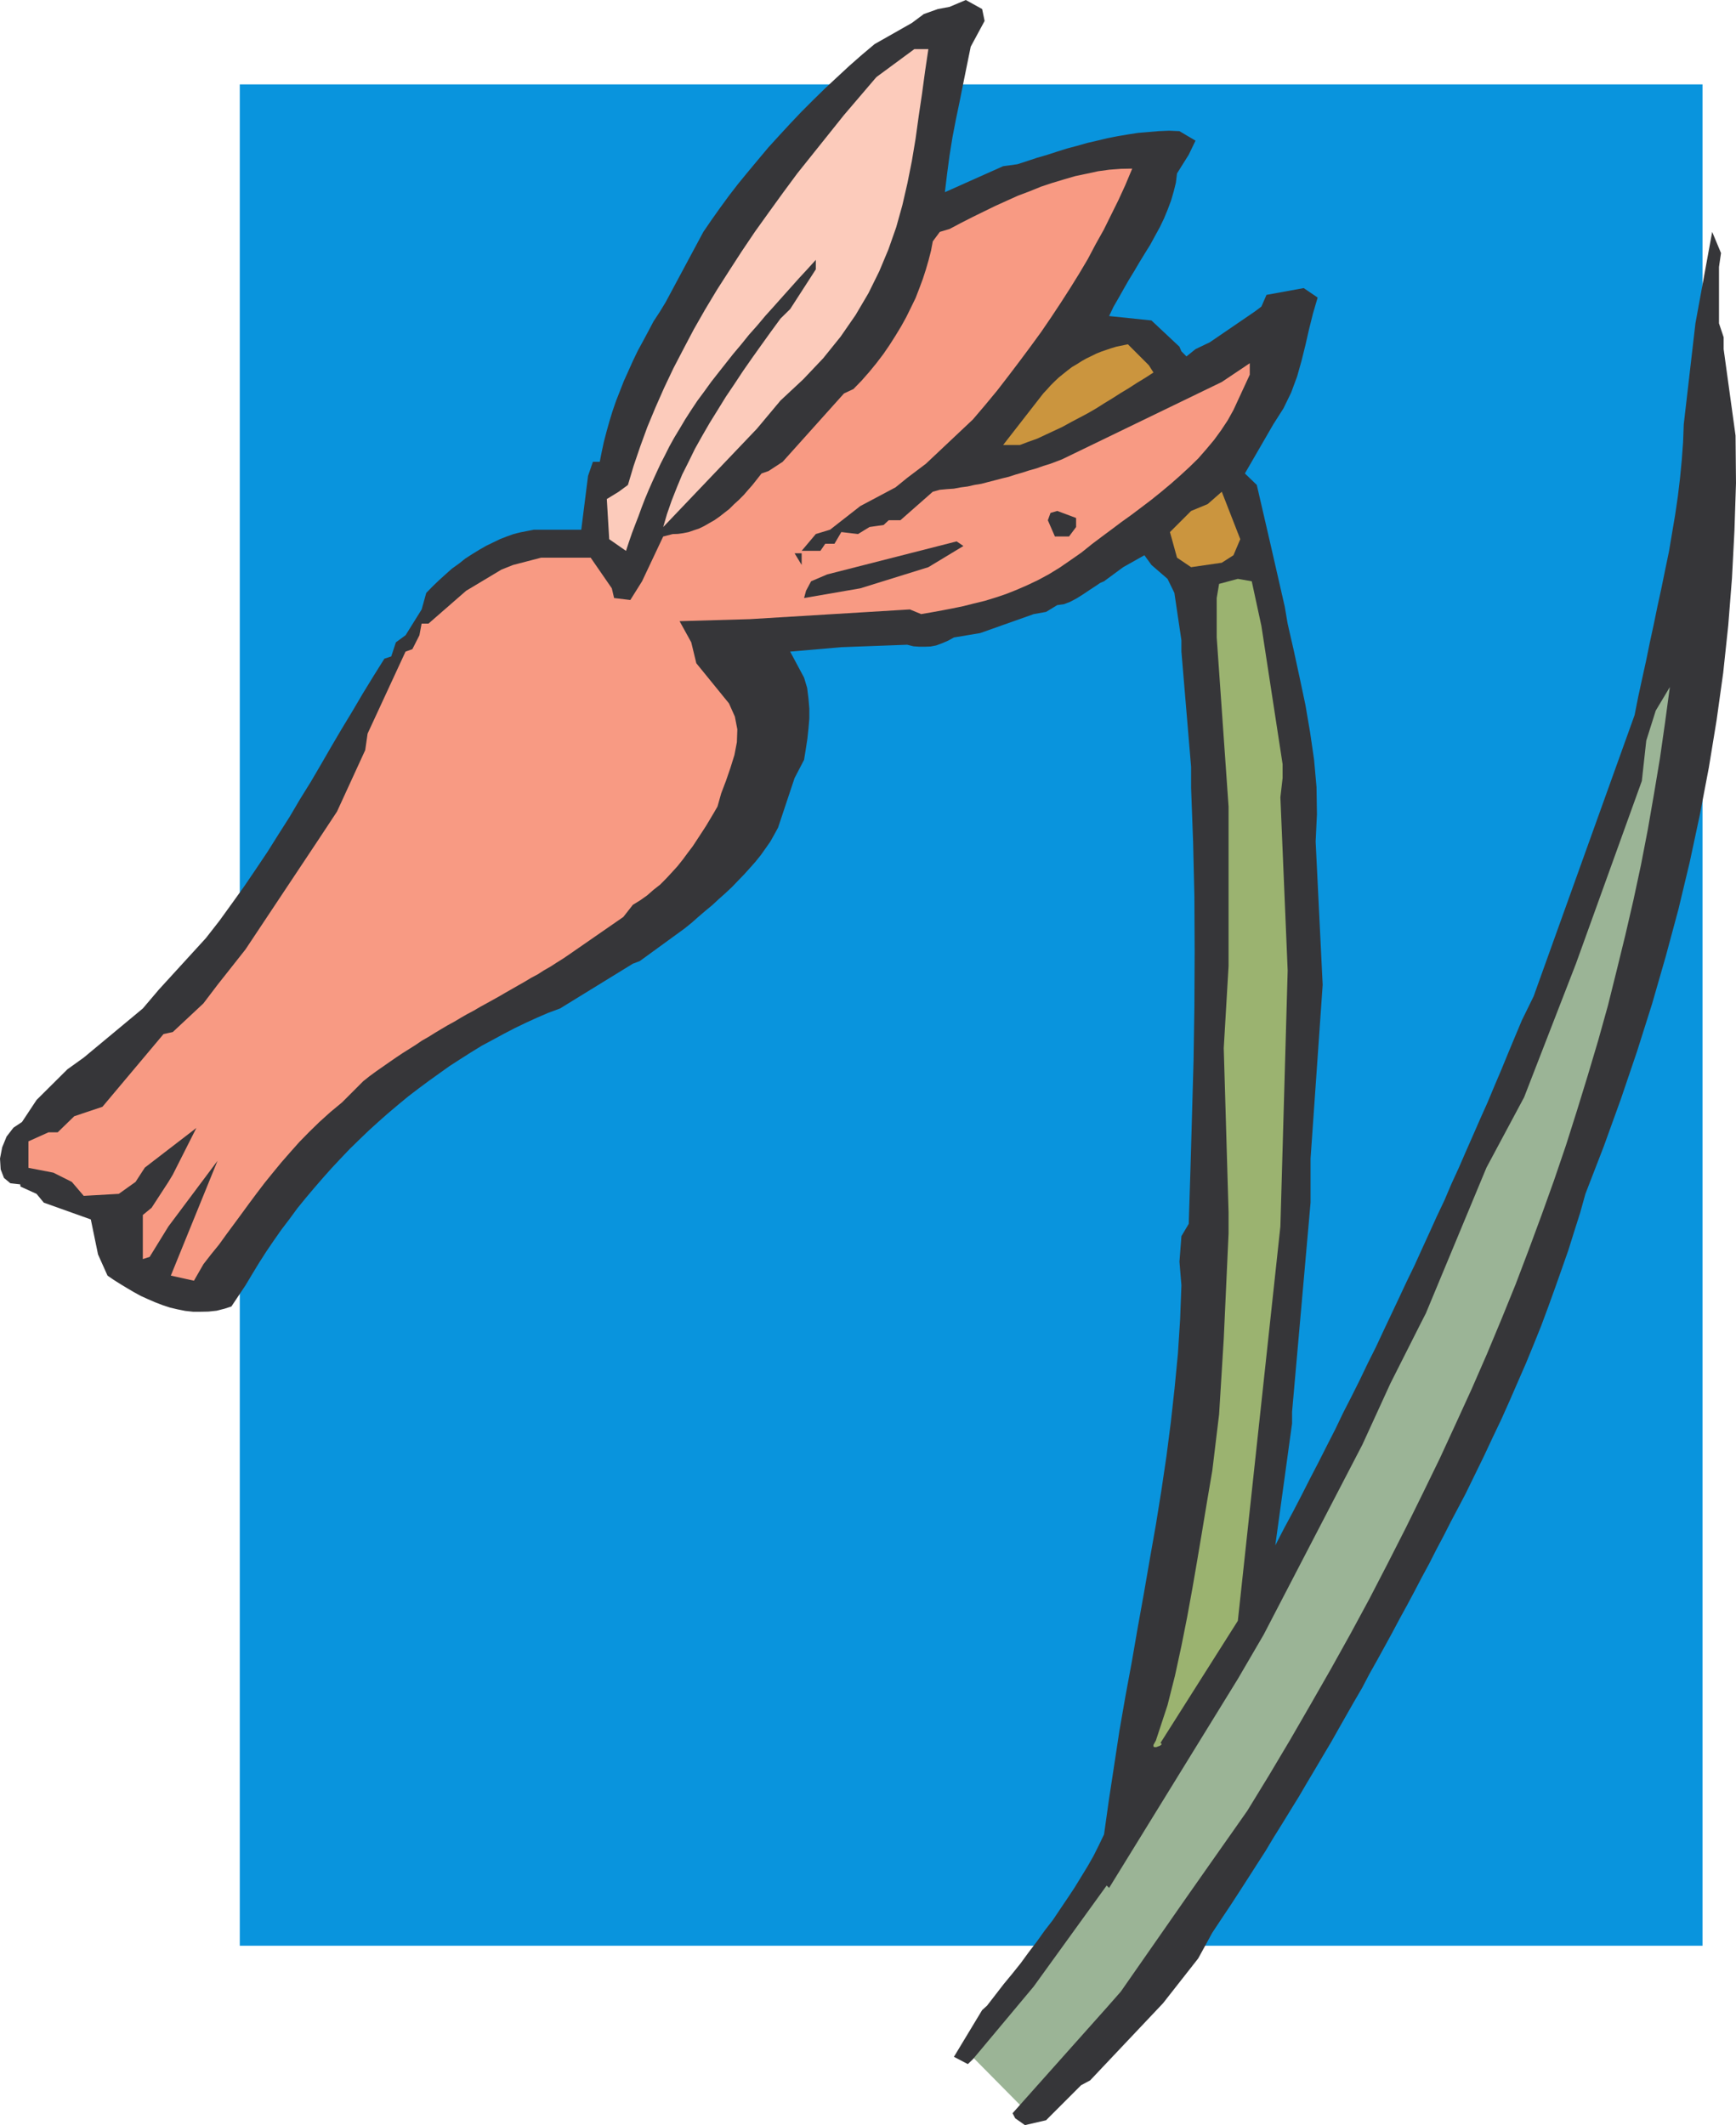 <svg xmlns="http://www.w3.org/2000/svg" width="161.992" height="198.293"><path fill="#0994dd" d="M158.867 181.55H22.375V7.876h136.492v173.676"/><path fill="#9bb496" d="m96.07 197.305 2.84-3.598 2.84-3.64 2.773-3.684 2.758-3.68 2.696-3.765 2.671-3.782 2.61-3.804 2.574-3.872 2.512-3.882 2.465-3.953 2.425-4.032 2.368-4.047 2.28-4.16 2.247-4.195 2.176-4.234 2.078-4.34 2.035-4.422 1.937-4.504 1.868-4.59 1.816-4.648 1.703-4.75 1.625-4.871 1.54-4.918 1.46-5.059 1.363-5.145 1.25-5.246 1.176-5.367 1.07-5.472.942-5.59.867-5.72.762-5.839.633-5.988-1.809 5.101-1.809 5.016-1.832 5-1.808 4.977-1.809 4.941-1.828 4.867-1.832 4.86-1.875 4.793-1.848 4.769-1.875 4.691-1.91 4.664-1.914 4.61-1.953 4.59-1.976 4.504-1.973 4.484-2.035 4.398-2.063 4.364-2.094 4.297-2.117 4.257-2.18 4.196-2.222 4.113-2.242 4.09-2.301 3.992-2.348 3.95-2.382 3.866-2.45 3.848-2.508 3.742-2.574 3.68-2.61 3.602-2.675 3.554-2.758 3.48-2.793 3.391 6.043 6.11"/><path fill="#363639" d="m1.89 110.512-.925-.106-.594-.496-.308-.8L0 108.101l.203-1.047.414-1.008.637-.824.8-.535 1.36-2.055 2.879-2.86 1.52-1.09 5.515-4.585 1.5-1.766 4.383-4.797 1.254-1.605 1.172-1.621 1.152-1.606 1.09-1.605 1.09-1.625L26 77.828l1.023-1.605.97-1.649L29 72.954l.965-1.65.95-1.644.964-1.64.988-1.63.969-1.648 1.004-1.64 1.031-1.645.637-.207.433-1.316.903-.66 1.5-2.407.43-1.543.601-.617.574-.55.617-.56.598-.534.66-.473.594-.473.637-.41.675-.414.641-.367.64-.309.634-.308.64-.25.637-.227.637-.16.64-.125.617-.121h4.422l.633-5.02.453-1.316h.64l.188-.95.203-.945.247-.945.265-.945.29-.946.327-.949.371-.945.352-.902.43-.95.414-.925.453-.946.492-.902.496-.926.488-.926.579-.883.554-.91 3.516-6.558.762-1.114.8-1.128.829-1.133.859-1.114.926-1.128.925-1.11.965-1.152 1.012-1.11 1.027-1.113 1.051-1.11 1.09-1.09 1.11-1.085 1.132-1.055 1.13-1.047 1.171-1.03 1.195-1.005 3.477-1.972 1.11-.828 1.316-.47 1.09-.202L90.124 0l1.523.844.23 1.11-1.296 2.401-.352 1.73-.347 1.708-.332 1.668-.352 1.684-.324 1.687-.27 1.688-.226 1.687-.207 1.727 5.433-2.426 1.332-.184.907-.293.926-.308.925-.266.95-.309.902-.285.945-.25.95-.27.94-.218.95-.23.95-.184.964-.164.941-.145.973-.082.942-.082.988-.043.969.043 1.5.887-.633 1.313-1.094 1.746-.105.867-.204.82-.246.844-.308.824-.348.844-.394.82-.45.82-.437.805-.512.824-.492.805-.496.844-.512.836-.473.828-.476.844-.473.82-.41.863 3.95.41 2.613 2.45.183.43.473.476.844-.68 1.336-.64 4.18-2.856.632-.473.477-1.093 3.472-.633 1.301.883-.434 1.48-.37 1.48-.333 1.462-.367 1.48-.41 1.457-.559 1.508-.718 1.476-.946 1.485-2.652 4.586 1.11 1.07 1.316 5.695 1.297 5.676.265 1.567.578 2.53.551 2.548.535 2.53.438 2.571.367 2.531.227 2.547.039 2.532-.121 2.55.656 13.368-1.13 16.207v4.113l-1.726 19.52v1.09l-1.566 11.374.805-1.562.843-1.567.801-1.543.781-1.539.801-1.543.781-1.543.786-1.539.738-1.543.781-1.523.762-1.524.738-1.542.762-1.52.723-1.547.718-1.52.719-1.523.719-1.539.722-1.484.7-1.543.695-1.52.7-1.547.702-1.476.657-1.543.699-1.524.66-1.52.68-1.546.656-1.5.68-1.52.636-1.523.656-1.543.641-1.562.633-1.52.64-1.523 1.09-2.223 9.422-26.242.328-1.664.371-1.711.372-1.688.347-1.703.367-1.687.352-1.711.371-1.707.348-1.704.351-1.687.29-1.727.285-1.687.25-1.711.203-1.688.164-1.703.125-1.687.062-1.664 1.09-9.422 1.563-8.535.824 1.976-.188 1.293v5.266l.434 1.297v1.11l1.11 8.062.042 4.445-.144 4.422-.23 4.422-.348 4.422-.47 4.418-.616 4.421-.723 4.422-.844 4.422-.941 4.403-1.055 4.406-1.191 4.422-1.274 4.422-1.398 4.418-1.5 4.421-1.606 4.446-1.71 4.422-.493 1.77-.554 1.745-.555 1.77-.621 1.77-.617 1.745-.633 1.754-.656 1.766-.704 1.746-.718 1.75-.762 1.746-.762 1.754-.781 1.746-.824 1.727-.82 1.75-.844 1.726-.844 1.73-.68 1.29-.699 1.32-.656 1.293-.7 1.32-.656 1.293-.703 1.297-.676 1.297-.68 1.273-.698 1.274-.7 1.316-.699 1.278-.703 1.277-.715 1.273-.68 1.297-.742 1.274-.718 1.258-.723 1.273-.719 1.273-.758 1.274-.742 1.258-.758 1.273-.746 1.274-.777 1.257-.781 1.274-.786 1.258-.761 1.273-.82 1.274-.805 1.257-.82 1.274-.844 1.297-.825 1.234-.859 1.297-1.316 2.402-3.278 4.176-6.804 7.2-.844.452-3.27 3.27-1.972.453-.907-.64-.246-.47 8.782-9.85 1.32-1.5 6.125-8.786 5.676-8.082 2.039-3.332 1.972-3.313 1.914-3.312 1.872-3.27 1.832-3.289 1.77-3.273 1.702-3.29 1.664-3.269 1.61-3.27 1.582-3.25 1.5-3.253 1.484-3.246 1.418-3.25 1.356-3.25 1.32-3.25 1.234-3.25 1.211-3.274 1.149-3.203 1.113-3.27 1.031-3.253 1.004-3.266.969-3.254.906-3.246.82-3.293.801-3.27.762-3.292.7-3.27.64-3.312.574-3.309.555-3.316.476-3.329.45-3.332-1.317 2.2-.883 2.797-.414 3.765-6.148 17.05-4.836 12.462-3.512 6.562-5.656 13.598-.453.883-2.864 5.676-2.609 5.699-9.211 17.73-2.41 4.13-12.012 19.5-.226-.227-6.809 9.422-5.676 6.789-.472.453-1.297-.68 2.633-4.36.457-.413.777-1.004.781-1.012.8-.969.786-.98.738-1.012.782-1.027.722-1.012.762-.984.676-1.008.68-1.008.656-.988 1.234-2.016.559-.988.492-.985.473-.988.453-3.226.496-3.254.488-3.207.559-3.211.593-3.203.559-3.23.574-3.188.555-3.211.558-3.164.512-3.188.473-3.191.41-3.188.352-3.187.308-3.188.207-3.21.121-3.188-.183-2.2.183-2.386.684-1.153.16-5.082.145-5.078.144-5.101.078-5.082.024-5.078-.024-5.102-.12-5.078-.188-5.078v-1.957l-.903-10.754v-1.055l-.656-4.422-.64-1.312-1.5-1.297-.657-.906-1.98 1.113-1.786 1.316-.37.16-.43.293-.535.348-.579.39-.617.391-.617.328-.598.23-.617.083-1.047.633-1.152.207-4.996 1.77-2.45.41-.554.304-.535.23-.559.208-.527.101-.52.02h-.53l-.556-.04-.578-.144-6.148.227-4.774.414 1.297 2.425.29.965.12.965.082.95v.94l-.082.95-.101.945-.149.97-.16.987-.886 1.703-1.543 4.63-.348.636-.371.66-.43.614-.453.64-.496.617-.512.578-.554.614-.56.578-.573.598-.617.578-.618.55-.597.555-.676.559-.64.55-.634.56-.664.534-4.152 3.02-.656.25-6.79 4.176-1.109.41-1.05.453-1.032.472-1.023.493-1.031.535-1.028.558-1.027.551-1.008.617-1.008.641-.988.637-.984.703-.97.695-.968.719-.941.719-.95.785-.925.781-.906.8-.903.821-.883.848-.886.863-.844.887-.863.922-.805.902-.8.926-.802.949-.785.965-.738 1.008-.738.968-.72 1.028-.698 1.027-.66 1.031-.637 1.047-.64 1.07-1.317 1.973-.633.207-.746.188-.758.082-.719.015h-.722l-.72-.078-.722-.144-.699-.164-.695-.227-.7-.27-.66-.285-.68-.308-.636-.348-.637-.375-.64-.387-.618-.39-.574-.395-.883-1.972-.675-3.27-4.387-1.566-.676-.82-1.5-.68-.023-.203"/><path fill="#f89a83" d="M2.652 106.496v2.473l2.328.449 1.723.863 1.11 1.301 3.273-.187 1.562-1.114.868-1.336 4.808-3.699-2.199 4.356-.41.68-1.567 2.41-.82.675v4.113l.637-.203 1.75-2.84 4.582-6.124-4.356 10.71 2.157.477.886-1.543.72-.926.737-.906.684-.95.695-.94.7-.95.722-.988.719-.965.719-.945.785-.969.777-.945.844-.965.844-.95.925-.945.95-.925 1.027-.926 1.09-.903 1.973-1.976.597-.473.617-.453 1.235-.86.597-.413.618-.414.617-.387.617-.39.574-.391.617-.352.594-.371.617-.371.598-.352.594-.324.62-.371.579-.332.613-.324.598-.352.598-.328.593-.328.598-.332.594-.348.617-.351.578-.332.613-.348.578-.348.618-.328.574-.37.617-.352.574-.372.617-.386.579-.395 5.02-3.476.886-1.13.695-.429.64-.453.594-.52.622-.488.554-.559.551-.593.52-.574.492-.618.472-.64.454-.598.43-.656.39-.594.414-.64.371-.618.367-.617.332-.574.348-1.235.453-1.191.41-1.195.371-1.192.227-1.191.043-1.195-.23-1.192-.551-1.234-3.047-3.746-.473-1.953-1.09-1.973 6.559-.188 14.933-.906 1.051.434.985-.168.988-.18.969-.187 1.003-.207.97-.246 1.01-.243 1.005-.308.988-.332.984-.39.989-.43 1.008-.477 1.03-.555 1.005-.617.988-.68 1.031-.718 1.028-.825.906-.68.883-.656.906-.68.941-.675.93-.7.945-.718.926-.746.883-.738.887-.782.843-.777.825-.805.757-.867.72-.86.66-.906.613-.925.539-.97 1.52-3.288v-1.07l-2.61 1.75-14.91 7.218-1.07.407-.68.21-.637.227-.66.184-.637.207-.64.183-.633.207-.664.16-.633.168-.64.164-.634.165-.64.105-.64.145-.634.082-.64.12-.637.044-.68.062-.656.18-3.023 2.66h-1.09l-.477.445-1.316.188-1.07.656-1.56-.184-.64 1.09h-.86l-.452.66h-1.75l1.32-1.566 1.332-.406 2.82-2.203 3.286-1.746 1.093-.887 1.746-1.32 4.383-4.13 1.153-1.355 1.109-1.34 1.05-1.36 1.028-1.355 1.027-1.378.989-1.356.925-1.355.903-1.364.886-1.379.84-1.355.805-1.355.742-1.403.758-1.355.68-1.375.683-1.38.633-1.378.656-1.563-1.046.02-1.086.082-1.055.144-1.047.227-1.086.227-1.055.308-1.09.328-1.046.348-1.07.434-1.087.41-1.054.476-1.086.492-1.047.512-1.055.516-1.086.554-1.05.555-.907.27-.656.882-.164.868-.227.882-.25.864-.285.883-.328.882-.351.91-.43.883-.434.883-.476.863-.535.883-.551.867-.578.844-.657.863-.656.801-.723.824-.761.782-.883.414-5.719 6.375-1.316.86-.656.23-.844 1.07-.414.469-.41.476-.45.45-.457.414-.43.43-.476.37-.45.352-.476.332-.468.266-.497.285-.468.226-.496.164-.473.164-.516.102-.472.066-.493.016-.886.227-1.973 4.18-1.094 1.745-1.515-.183-.211-.907-1.973-2.859h-4.629l-2.613.68-1.086.433-3.293 1.973-3.516 3.066h-.64l-.203 1.086-.657 1.297-.64.23-3.54 7.65-.222 1.542-2.633 5.734-1.726 2.614-6.813 10.246-2.613 3.308-1.313 1.73-2.859 2.673-.863.187-5.7 6.785-2.632.883-1.543 1.5h-.86l-1.875.844"/><path fill="#fccbbb" d="m56.625 46.563 1.11-.68.859-.633.535-1.793.617-1.809.66-1.808.762-1.832.8-1.813.868-1.828.941-1.808.965-1.832 1.055-1.848 1.09-1.813 1.172-1.832 1.171-1.808 1.235-1.832 1.297-1.809 1.297-1.793 1.336-1.808 4.359-5.45 3.023-3.539 3.54-2.61h1.312L86.32 6.66l-.285 2.102-.308 2.074-.29 2.102-.347 2.078-.414 2.074-.473 2.055-.574 2.058-.723 2.059-.86 2.054-1.007 2.04-1.2 2.035-1.394 2.015-1.625 2.016-1.87 1.973-2.118 1.976-2.2 2.629-8.745 9.176.351-1.211.43-1.238.477-1.211.511-1.235.598-1.191.594-1.215.68-1.215.699-1.21.742-1.196.758-1.23.804-1.192.805-1.219.86-1.234.866-1.215.883-1.23.887-1.211.902-.887 2.391-3.703v-.887l-.785.867-.781.844-.805.902-.777.868-.786.882-.78.864-.74.882-.784.883-.715.887-.762.906-.683.864-.696.882-.68.868-.636.882-.64.864-.575.863-.555.863-.515.867-.496.82-.47.844-.413.825-.41.797-.391.843-.367.805-.352.8-.347.829-.309.8-.29.798-.312.804-.304.801-.29.844-.265.804-1.566-1.09-.223-3.745"/><path fill="#363639" d="M74.145 51.625h.66v1.09zm1.07 3.496.472-.883 1.5-.64 12.079-3.082.632.43-3.27 1.976-6.35 1.973-5.247.906.184-.68"/><path fill="#cb953e" d="m93.605 41.523 3.743-4.808.347-.371.348-.39.375-.372.387-.367.828-.664.406-.309.453-.265.453-.29.434-.242.469-.226.457-.227.468-.187.477-.164.43-.145.472-.144 1.094-.227 1.953 1.953.434.68-.766.496-.777.473-.762.492-.781.472-.742.473-.782.477-.738.468-.785.454-.781.414-.778.41-.785.433-.781.368-.8.37-.782.368-.824.293-.805.304h-1.559"/><path fill="#363639" d="m97.777 48.543.25-.684.633-.183 1.754.656v.844l-.66.883h-1.317l-.66-1.516"/><path fill="#9bb370" d="m107.86 162.402 1.085-3.293.7-2.773.597-2.758.535-2.691.496-2.719.47-2.734.456-2.715.45-2.715.476-2.797.633-5.246.433-7.035.45-9.832v-1.969l-.45-15.324.45-7.653v-14.89l-1.106-15.778V55.8l.223-1.32 1.75-.468 1.297.226.902 4.176 1.977 12.89v1.298l-.207 1.793.68 16.164-.68 23.879-3.97 36.796-7.218 11.395.106.082-.024.082-.144.105-.164.059-.165.062h-.183l-.082-.062v-.145l.226-.41"/><path fill="#cb953e" d="m109.172 49.648 1.973-1.972 1.546-.64 1.317-1.153 1.726 4.426-.636 1.5-1.09.699-2.863.414-1.313-.887-.66-2.387"/></svg>
